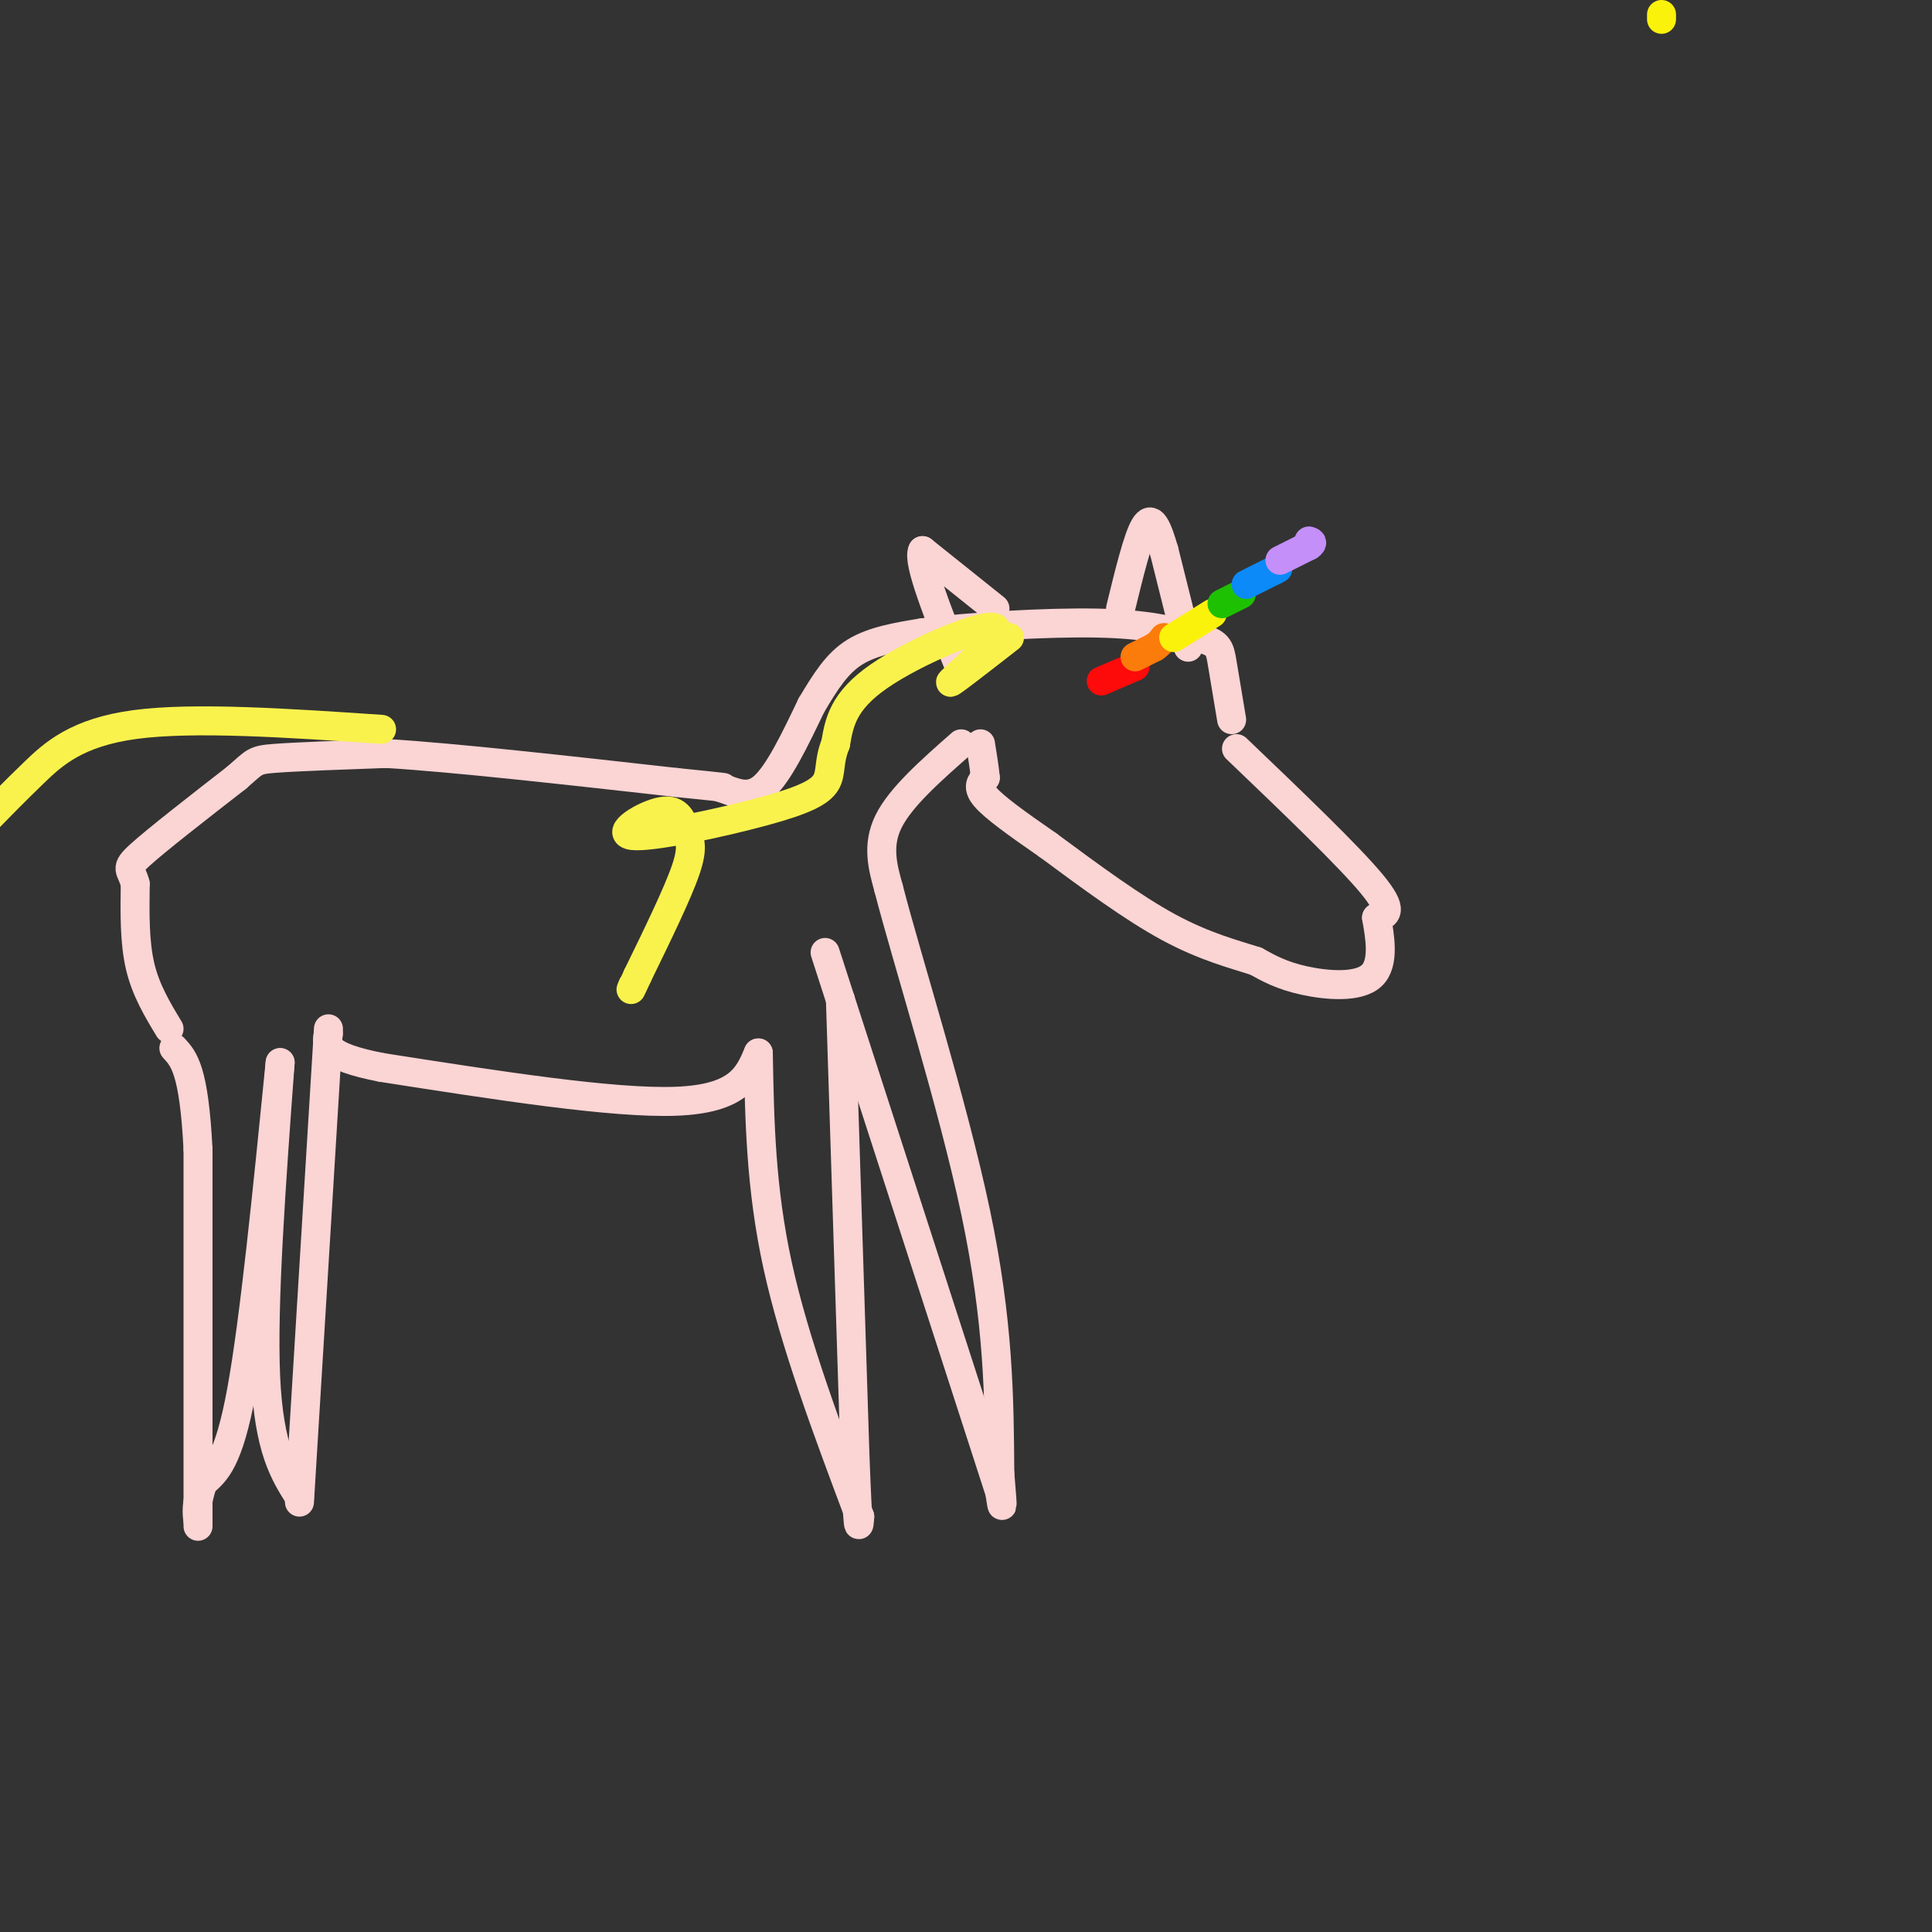 <svg viewBox='0 0 400 400' version='1.1' xmlns='http://www.w3.org/2000/svg' xmlns:xlink='http://www.w3.org/1999/xlink'><rect x="0" y="0" width="400" height="400" fill="#333333" stroke="none"/><g fill='none' stroke='rgb(251,212,212)' stroke-width='6' stroke-linecap='round' stroke-linejoin='round'><path d='M256,155c11.583,11.083 23.167,22.167 28,28c4.833,5.833 2.917,6.417 1,7'/><path d='M285,190c0.643,3.690 1.750,9.417 -1,12c-2.750,2.583 -9.357,2.024 -14,1c-4.643,-1.024 -7.321,-2.512 -10,-4'/><path d='M260,199c-4.444,-1.422 -10.556,-2.978 -18,-7c-7.444,-4.022 -16.222,-10.511 -25,-17'/><path d='M217,175c-6.778,-4.689 -11.222,-7.911 -13,-10c-1.778,-2.089 -0.889,-3.044 0,-4'/><path d='M204,161c-0.167,-1.833 -0.583,-4.417 -1,-7'/><path d='M199,154c-6.250,5.500 -12.500,11.000 -15,16c-2.500,5.000 -1.250,9.500 0,14'/><path d='M184,184c3.778,14.667 13.222,44.333 18,67c4.778,22.667 4.889,38.333 5,54'/><path d='M207,305c0.833,9.667 0.417,6.833 0,4'/><path d='M207,309c0.000,0.000 -33.000,-102.000 -33,-102'/><path d='M174,207c-5.500,-17.000 -2.750,-8.500 0,0'/><path d='M174,207c0.000,0.000 3.000,94.000 3,94'/><path d='M177,301c0.667,17.833 0.833,15.417 1,13'/><path d='M178,314c-6.750,-18.000 -13.500,-36.000 -17,-52c-3.500,-16.000 -3.750,-30.000 -4,-44'/><path d='M157,218c-2.000,4.750 -4.000,9.500 -17,10c-13.000,0.500 -37.000,-3.250 -61,-7'/><path d='M79,221c-12.000,-2.333 -11.500,-4.667 -11,-7'/><path d='M68,213c0.000,0.000 -6.000,98.000 -6,98'/><path d='M62,310c-3.167,-5.000 -6.333,-10.000 -7,-25c-0.667,-15.000 1.167,-40.000 3,-65'/><path d='M58,220c-2.667,26.750 -5.333,53.500 -8,68c-2.667,14.500 -5.333,16.750 -8,19'/><path d='M42,307c-1.500,4.500 -1.250,6.250 -1,8'/><path d='M41,316c0.000,0.000 0.000,-78.000 0,-78'/><path d='M41,238c-0.833,-16.500 -2.917,-18.750 -5,-21'/><path d='M35,213c-2.417,-4.000 -4.833,-8.000 -6,-13c-1.167,-5.000 -1.083,-11.000 -1,-17'/><path d='M28,183c-0.822,-3.267 -2.378,-2.933 1,-6c3.378,-3.067 11.689,-9.533 20,-16'/><path d='M49,161c3.867,-3.333 3.533,-3.667 8,-4c4.467,-0.333 13.733,-0.667 23,-1'/><path d='M80,156c13.833,0.833 36.917,3.417 60,6'/><path d='M140,162c11.500,1.167 10.250,1.083 9,1'/><path d='M149,163c2.956,0.911 5.844,2.689 9,0c3.156,-2.689 6.578,-9.844 10,-17'/><path d='M168,146c2.933,-4.911 5.267,-8.689 9,-11c3.733,-2.311 8.867,-3.156 14,-4'/><path d='M191,131c9.244,-1.200 25.356,-2.200 36,-2c10.644,0.200 15.822,1.600 21,3'/><path d='M248,132c4.289,1.044 4.511,2.156 5,5c0.489,2.844 1.244,7.422 2,12'/><path d='M246,134c0.000,0.000 -5.000,-20.000 -5,-20'/><path d='M241,114c-1.444,-4.978 -2.556,-7.422 -4,-5c-1.444,2.422 -3.222,9.711 -5,17'/><path d='M206,126c0.000,0.000 -15.000,-12.000 -15,-12'/><path d='M191,114c-1.167,2.167 3.417,13.583 8,25'/></g>
<g fill='none' stroke='rgb(253,10,10)' stroke-width='6' stroke-linecap='round' stroke-linejoin='round'><path d='M228,141c0.000,0.000 7.000,-3.000 7,-3'/></g>
<g fill='none' stroke='rgb(251,123,11)' stroke-width='6' stroke-linecap='round' stroke-linejoin='round'><path d='M235,136c0.000,0.000 4.000,-2.000 4,-2'/><path d='M239,134c1.000,-0.667 1.500,-1.333 2,-2'/></g>
<g fill='none' stroke='rgb(251,242,11)' stroke-width='6' stroke-linecap='round' stroke-linejoin='round'><path d='M344,3c0.000,0.000 0.000,1.000 0,1'/><path d='M243,132c0.000,0.000 8.000,-5.000 8,-5'/></g>
<g fill='none' stroke='rgb(30,193,1)' stroke-width='6' stroke-linecap='round' stroke-linejoin='round'><path d='M253,125c0.000,0.000 4.000,-2.000 4,-2'/></g>
<g fill='none' stroke='rgb(11,138,248)' stroke-width='6' stroke-linecap='round' stroke-linejoin='round'><path d='M258,121c0.000,0.000 6.000,-3.000 6,-3'/><path d='M264,118c1.000,-0.500 0.500,-0.250 0,0'/></g>
<g fill='none' stroke='rgb(196,143,248)' stroke-width='6' stroke-linecap='round' stroke-linejoin='round'><path d='M265,116c0.000,0.000 6.000,-3.000 6,-3'/><path d='M271,113c1.000,-0.667 0.500,-0.833 0,-1'/></g>
<g fill='none' stroke='rgb(249,242,77)' stroke-width='6' stroke-linecap='round' stroke-linejoin='round'><path d='M209,132c-6.750,5.262 -13.500,10.524 -12,9c1.500,-1.524 11.250,-9.833 9,-11c-2.250,-1.167 -16.500,4.810 -24,10c-7.500,5.190 -8.250,9.595 -9,14'/><path d='M173,154c-1.516,3.720 -0.807,6.021 -2,8c-1.193,1.979 -4.288,3.636 -13,6c-8.712,2.364 -23.042,5.435 -27,5c-3.958,-0.435 2.454,-4.374 6,-5c3.546,-0.626 4.224,2.062 5,4c0.776,1.938 1.650,3.125 0,8c-1.650,4.875 -5.825,13.437 -10,22'/><path d='M132,202c-1.833,4.000 -1.417,3.000 -1,2'/><path d='M79,151c-19.422,-1.311 -38.844,-2.622 -51,-1c-12.156,1.622 -17.044,6.178 -21,10c-3.956,3.822 -6.978,6.911 -10,10'/></g>
</svg>
